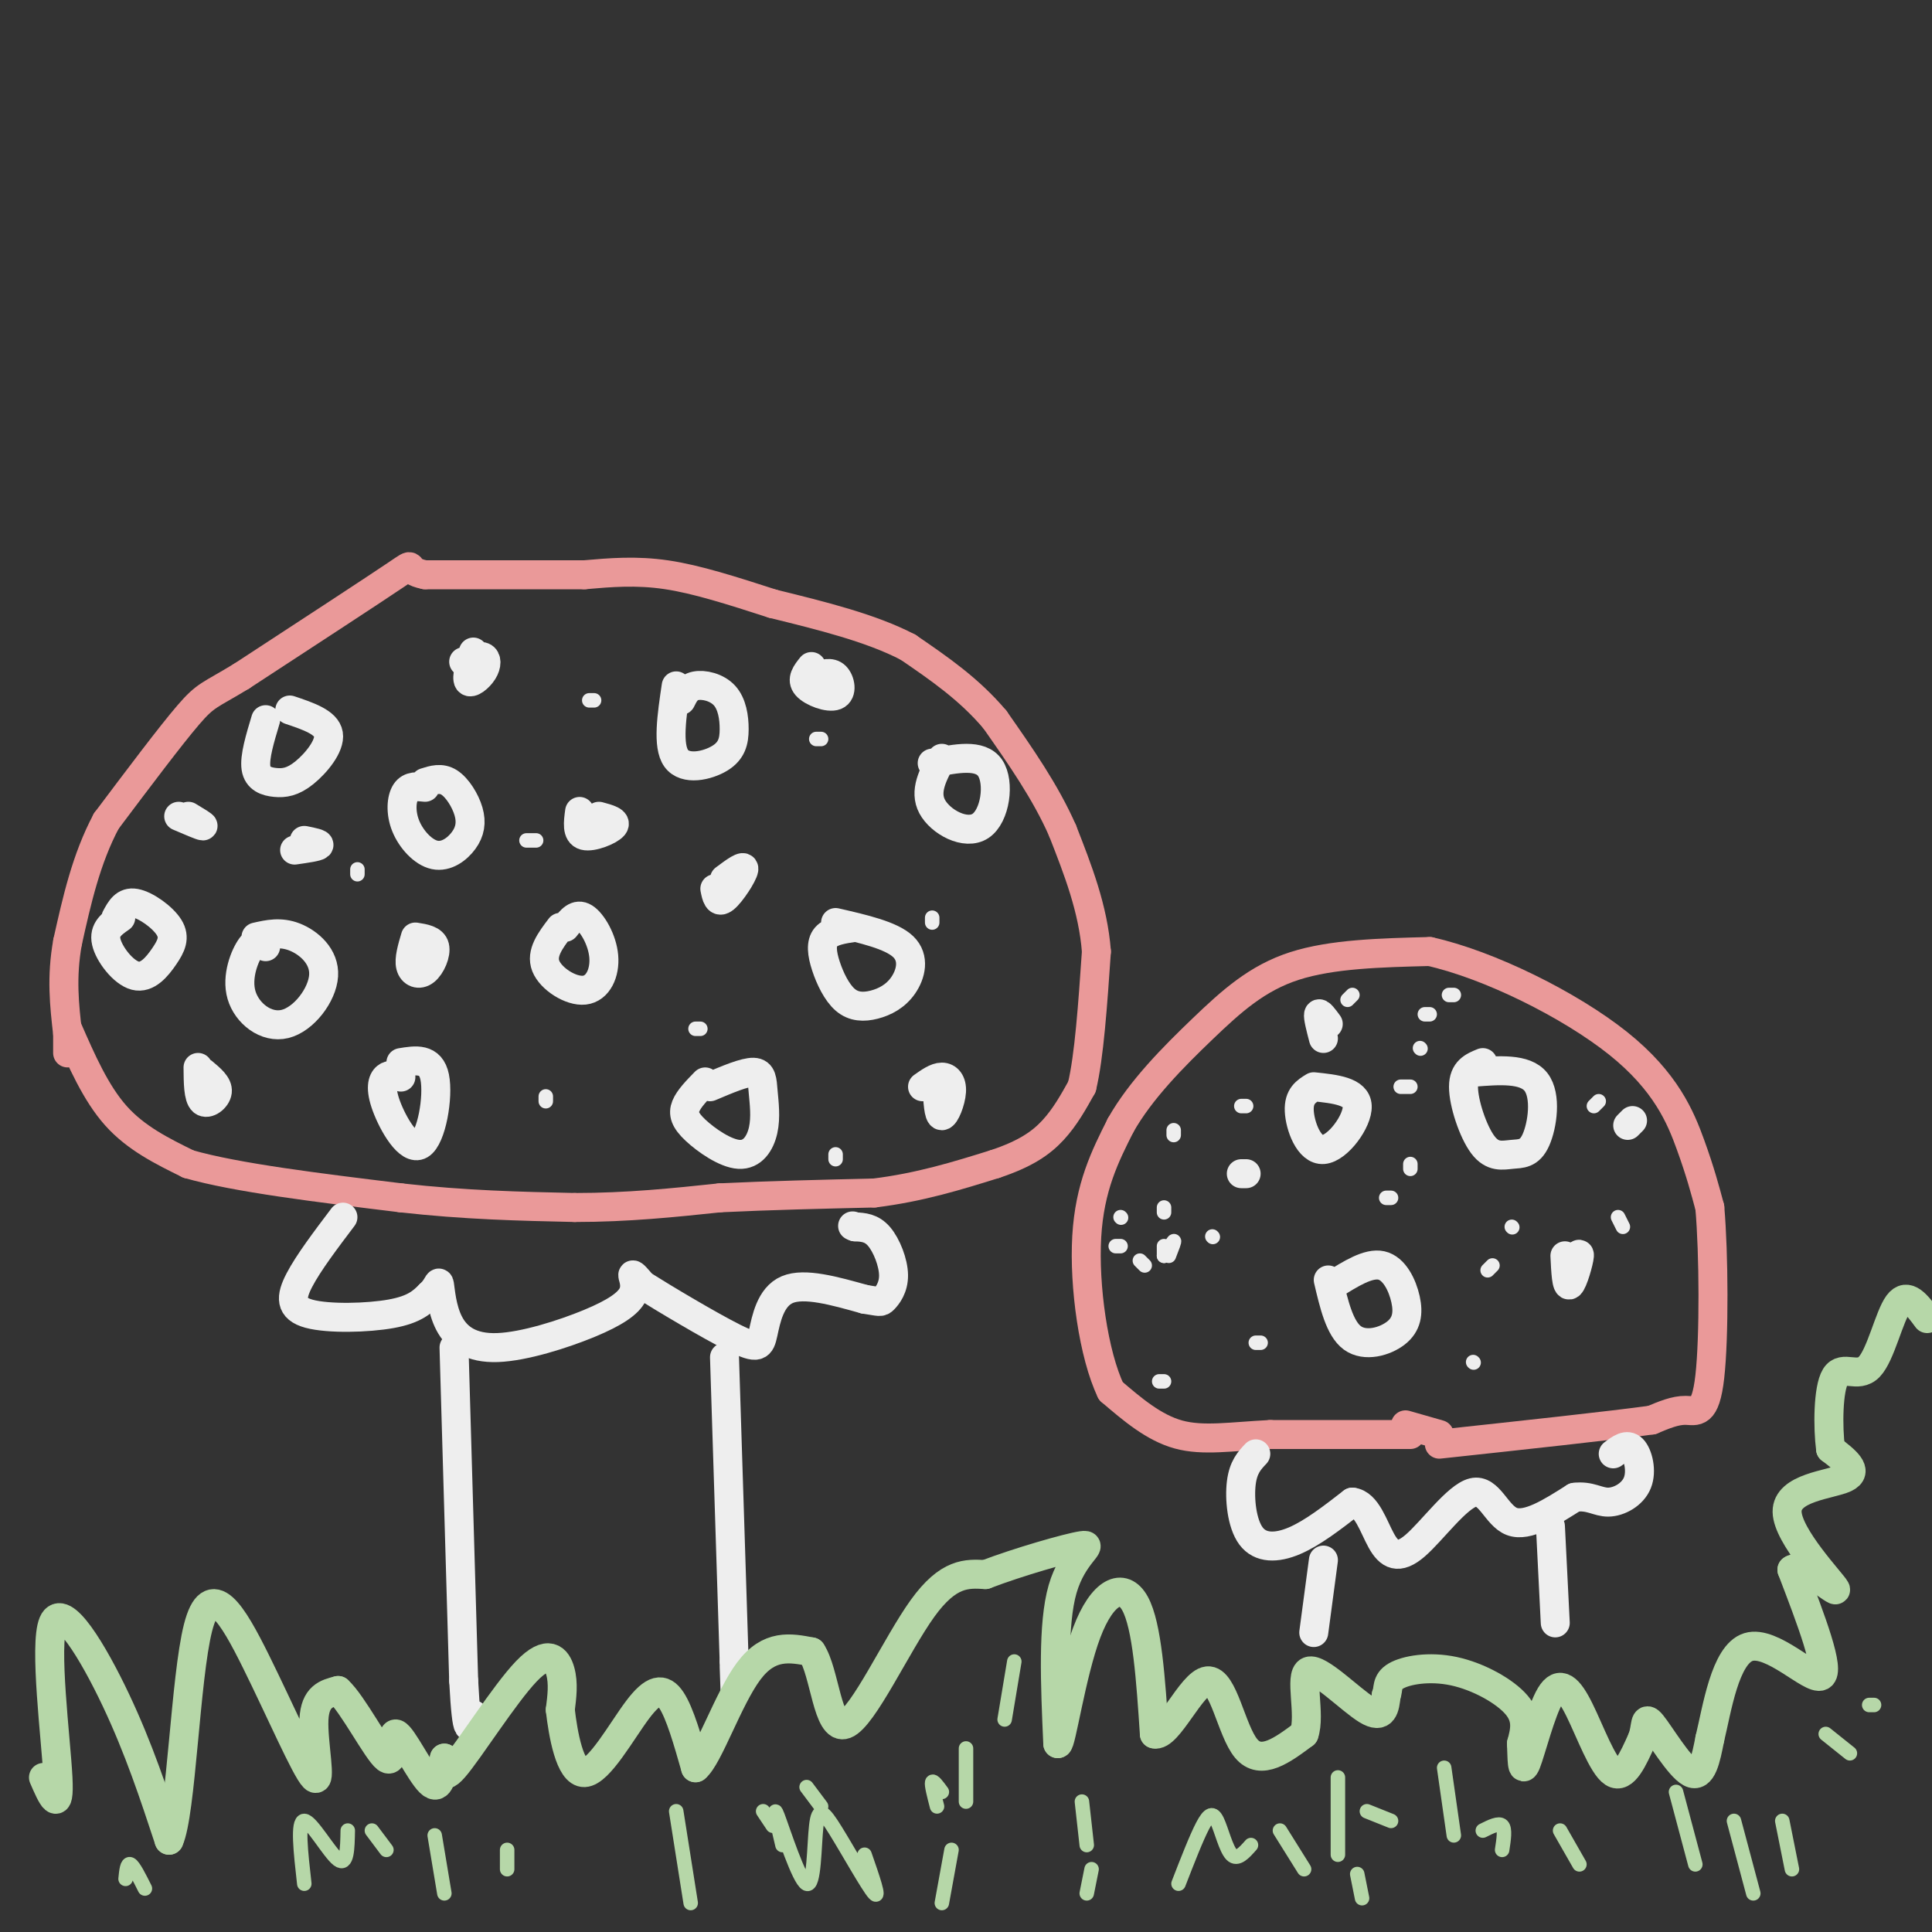 <svg viewBox='0 0 400 400' version='1.1' xmlns='http://www.w3.org/2000/svg' xmlns:xlink='http://www.w3.org/1999/xlink'><rect x="0" y="0" width="400" height="400" fill="#333333" stroke="none"/><g fill='none' stroke='#ea9999' stroke-width='6' stroke-linecap='round' stroke-linejoin='round'><path d='M14,213c2.917,6.667 5.833,13.333 10,18c4.167,4.667 9.583,7.333 15,10'/><path d='M39,241c9.833,2.833 26.917,4.917 44,7'/><path d='M83,248c13.333,1.500 24.667,1.750 36,2'/><path d='M119,250c11.000,0.000 20.500,-1.000 30,-2'/><path d='M149,248c10.333,-0.500 21.167,-0.750 32,-1'/><path d='M181,247c9.500,-1.167 17.250,-3.583 25,-6'/><path d='M206,241c6.289,-2.089 9.511,-4.311 12,-7c2.489,-2.689 4.244,-5.844 6,-9'/><path d='M224,225c1.500,-6.167 2.250,-17.083 3,-28'/><path d='M227,197c-0.667,-8.833 -3.833,-16.917 -7,-25'/><path d='M220,172c-3.500,-8.000 -8.750,-15.500 -14,-23'/><path d='M206,149c-5.333,-6.333 -11.667,-10.667 -18,-15'/><path d='M188,134c-7.667,-4.000 -17.833,-6.500 -28,-9'/><path d='M160,125c-8.489,-2.733 -15.711,-5.067 -22,-6c-6.289,-0.933 -11.644,-0.467 -17,0'/><path d='M121,119c-8.333,0.000 -20.667,0.000 -33,0'/><path d='M88,119c-5.044,-0.933 -1.156,-3.267 -6,0c-4.844,3.267 -18.422,12.133 -32,21'/><path d='M50,140c-6.667,4.067 -7.333,3.733 -11,8c-3.667,4.267 -10.333,13.133 -17,22'/><path d='M22,170c-4.167,7.833 -6.083,16.417 -8,25'/><path d='M14,195c-1.333,7.333 -0.667,13.167 0,19'/><path d='M14,214c0.000,3.833 0.000,3.917 0,4'/><path d='M292,297c0.000,0.000 -29.000,0.000 -29,0'/><path d='M263,297c-8.111,0.400 -13.889,1.400 -19,0c-5.111,-1.400 -9.556,-5.200 -14,-9'/><path d='M230,288c-3.600,-7.489 -5.600,-21.711 -5,-32c0.600,-10.289 3.800,-16.644 7,-23'/><path d='M232,233c4.131,-7.345 10.958,-14.208 17,-20c6.042,-5.792 11.298,-10.512 19,-13c7.702,-2.488 17.851,-2.744 28,-3'/><path d='M296,197c12.310,2.738 29.083,11.083 39,19c9.917,7.917 12.976,15.405 15,21c2.024,5.595 3.012,9.298 4,13'/><path d='M354,250c0.833,9.536 0.917,26.875 0,35c-0.917,8.125 -2.833,7.036 -5,7c-2.167,-0.036 -4.583,0.982 -7,2'/><path d='M342,294c-8.500,1.167 -26.250,3.083 -44,5'/><path d='M291,295c0.000,0.000 7.000,2.000 7,2'/></g>
<g fill='none' stroke='#eeeeee' stroke-width='6' stroke-linecap='round' stroke-linejoin='round'><path d='M25,190c-1.787,1.236 -3.574,2.472 -3,5c0.574,2.528 3.507,6.349 6,7c2.493,0.651 4.544,-1.867 6,-4c1.456,-2.133 2.315,-3.882 1,-6c-1.315,-2.118 -4.804,-4.605 -7,-5c-2.196,-0.395 -3.098,1.303 -4,3'/><path d='M55,196c-0.843,-0.886 -1.685,-1.773 -3,0c-1.315,1.773 -3.101,6.204 -2,10c1.101,3.796 5.089,6.956 9,6c3.911,-0.956 7.745,-6.026 8,-10c0.255,-3.974 -3.070,-6.850 -6,-8c-2.930,-1.150 -5.465,-0.575 -8,0'/><path d='M88,163c-1.553,-0.173 -3.107,-0.347 -4,1c-0.893,1.347 -1.126,4.213 0,7c1.126,2.787 3.611,5.495 6,6c2.389,0.505 4.682,-1.195 6,-3c1.318,-1.805 1.663,-3.717 1,-6c-0.663,-2.283 -2.332,-4.938 -4,-6c-1.668,-1.062 -3.334,-0.531 -5,0'/><path d='M55,149c-1.169,3.882 -2.338,7.764 -2,10c0.338,2.236 2.183,2.826 4,3c1.817,0.174 3.604,-0.069 6,-2c2.396,-1.931 5.399,-5.552 5,-8c-0.399,-2.448 -4.199,-3.724 -8,-5'/><path d='M116,192c-2.027,2.670 -4.054,5.340 -3,8c1.054,2.660 5.190,5.311 8,5c2.810,-0.311 4.295,-3.584 4,-7c-0.295,-3.416 -2.370,-6.976 -4,-8c-1.630,-1.024 -2.815,0.488 -4,2'/><path d='M140,142c-0.924,6.209 -1.847,12.418 0,15c1.847,2.582 6.465,1.537 9,0c2.535,-1.537 2.989,-3.567 3,-6c0.011,-2.433 -0.420,-5.271 -2,-7c-1.580,-1.729 -4.309,-2.351 -6,-2c-1.691,0.351 -2.346,1.676 -3,3'/><path d='M177,192c-2.452,0.365 -4.904,0.731 -6,2c-1.096,1.269 -0.837,3.442 0,6c0.837,2.558 2.252,5.500 4,7c1.748,1.500 3.829,1.557 6,1c2.171,-0.557 4.431,-1.727 6,-4c1.569,-2.273 2.448,-5.649 0,-8c-2.448,-2.351 -8.224,-3.675 -14,-5'/><path d='M195,157c-1.845,3.423 -3.690,6.845 -2,10c1.690,3.155 6.917,6.042 10,4c3.083,-2.042 4.024,-9.012 2,-12c-2.024,-2.988 -7.012,-1.994 -12,-1'/><path d='M146,224c-1.685,1.725 -3.369,3.449 -4,5c-0.631,1.551 -0.208,2.928 2,5c2.208,2.072 6.202,4.840 9,5c2.798,0.160 4.399,-2.287 5,-5c0.601,-2.713 0.200,-5.692 0,-8c-0.200,-2.308 -0.200,-3.945 -2,-4c-1.800,-0.055 -5.400,1.473 -9,3'/><path d='M83,223c-1.091,-0.330 -2.182,-0.660 -3,0c-0.818,0.660 -1.364,2.311 0,6c1.364,3.689 4.636,9.416 7,8c2.364,-1.416 3.818,-9.976 3,-14c-0.818,-4.024 -3.909,-3.512 -7,-3'/><path d='M86,194c-0.679,2.286 -1.357,4.571 -1,6c0.357,1.429 1.750,2.000 3,1c1.250,-1.000 2.357,-3.571 2,-5c-0.357,-1.429 -2.179,-1.714 -4,-2'/><path d='M61,176c2.333,-0.333 4.667,-0.667 5,-1c0.333,-0.333 -1.333,-0.667 -3,-1'/><path d='M37,169c2.333,1.000 4.667,2.000 5,2c0.333,0.000 -1.333,-1.000 -3,-2'/><path d='M98,135c-0.738,2.667 -1.476,5.333 -1,6c0.476,0.667 2.167,-0.667 3,-2c0.833,-1.333 0.810,-2.667 0,-3c-0.810,-0.333 -2.405,0.333 -4,1'/><path d='M148,184c0.311,1.556 0.622,3.111 2,2c1.378,-1.111 3.822,-4.889 4,-6c0.178,-1.111 -1.911,0.444 -4,2'/><path d='M120,168c-0.311,2.289 -0.622,4.578 1,5c1.622,0.422 5.178,-1.022 6,-2c0.822,-0.978 -1.089,-1.489 -3,-2'/><path d='M168,138c-1.077,1.345 -2.155,2.690 -1,4c1.155,1.310 4.542,2.583 6,2c1.458,-0.583 0.988,-3.024 0,-4c-0.988,-0.976 -2.494,-0.488 -4,0'/><path d='M194,225c0.161,3.000 0.321,6.000 1,6c0.679,0.000 1.875,-3.000 2,-5c0.125,-2.000 -0.821,-3.000 -2,-3c-1.179,0.000 -2.589,1.000 -4,2'/><path d='M41,221c0.022,3.089 0.044,6.178 1,7c0.956,0.822 2.844,-0.622 3,-2c0.156,-1.378 -1.422,-2.689 -3,-4'/><path d='M275,265c1.179,5.035 2.357,10.070 5,12c2.643,1.930 6.750,0.754 9,-1c2.250,-1.754 2.644,-4.088 2,-7c-0.644,-2.912 -2.327,-6.404 -5,-7c-2.673,-0.596 -6.337,1.702 -10,4'/><path d='M307,220c-1.997,0.815 -3.993,1.629 -4,5c-0.007,3.371 1.976,9.298 4,12c2.024,2.702 4.089,2.178 6,2c1.911,-0.178 3.668,-0.009 5,-3c1.332,-2.991 2.238,-9.140 0,-12c-2.238,-2.860 -7.619,-2.430 -13,-2'/><path d='M272,225c-1.571,0.964 -3.143,1.929 -3,5c0.143,3.071 2.000,8.250 5,8c3.000,-0.250 7.143,-5.929 7,-9c-0.143,-3.071 -4.571,-3.536 -9,-4'/><path d='M324,260c0.156,3.267 0.311,6.533 1,6c0.689,-0.533 1.911,-4.867 2,-6c0.089,-1.133 -0.956,0.933 -2,3'/><path d='M338,232c0.000,0.000 -1.000,1.000 -1,1'/><path d='M257,243c0.000,0.000 1.000,0.000 1,0'/><path d='M275,212c-0.917,-1.250 -1.833,-2.500 -2,-2c-0.167,0.500 0.417,2.750 1,5'/></g>
<g fill='none' stroke='#eeeeee' stroke-width='3' stroke-linecap='round' stroke-linejoin='round'><path d='M113,228c0.000,0.000 0.000,-1.000 0,-1'/><path d='M145,213c0.000,0.000 -1.000,0.000 -1,0'/><path d='M111,174c0.000,0.000 -2.000,0.000 -2,0'/><path d='M123,145c0.000,0.000 -1.000,0.000 -1,0'/><path d='M154,183c0.000,0.000 0.100,0.100 0.1,0.1'/><path d='M170,153c0.000,0.000 -1.000,0.000 -1,0'/><path d='M193,190c0.000,0.000 0.000,1.000 0,1'/><path d='M173,239c0.000,0.000 0.000,1.000 0,1'/><path d='M74,181c0.000,0.000 0.000,-1.000 0,-1'/><path d='M232,258c0.000,0.000 -1.000,0.000 -1,0'/><path d='M232,252c0.000,0.000 0.100,0.100 0.1,0.1'/><path d='M236,261c0.000,0.000 1.000,1.000 1,1'/><path d='M241,251c0.000,0.000 0.000,-1.000 0,-1'/><path d='M251,256c0.000,0.000 0.100,0.100 0.1,0.1'/><path d='M241,258c0.000,0.000 0.000,2.000 0,2'/><path d='M241,260c0.489,-0.489 1.711,-2.711 2,-3c0.289,-0.289 -0.356,1.356 -1,3'/><path d='M243,234c0.000,0.000 0.000,1.000 0,1'/><path d='M258,229c0.000,0.000 -1.000,0.000 -1,0'/><path d='M261,278c0.000,0.000 -1.000,0.000 -1,0'/><path d='M240,286c0.000,0.000 1.000,0.000 1,0'/><path d='M305,282c0.000,0.000 0.100,0.100 0.1,0.1'/><path d='M309,262c0.000,0.000 -1.000,1.000 -1,1'/><path d='M288,248c0.000,0.000 -1.000,0.000 -1,0'/><path d='M292,225c0.000,0.000 -2.000,0.000 -2,0'/><path d='M292,241c0.000,0.000 0.000,1.000 0,1'/><path d='M280,206c0.000,0.000 -1.000,1.000 -1,1'/><path d='M296,210c0.000,0.000 -1.000,0.000 -1,0'/><path d='M294,217c0.000,0.000 0.100,0.100 0.1,0.1'/><path d='M300,206c0.000,0.000 1.000,0.000 1,0'/><path d='M331,228c0.000,0.000 -1.000,1.000 -1,1'/><path d='M313,254c0.000,0.000 0.100,0.100 0.1,0.1'/><path d='M335,252c0.000,0.000 1.000,2.000 1,2'/></g>
<g fill='none' stroke='#eeeeee' stroke-width='6' stroke-linecap='round' stroke-linejoin='round'><path d='M71,252c-3.571,4.726 -7.143,9.452 -9,13c-1.857,3.548 -2.000,5.917 2,7c4.000,1.083 12.143,0.881 17,0c4.857,-0.881 6.429,-2.440 8,-4'/><path d='M89,268c1.660,-1.460 1.809,-3.110 2,-2c0.191,1.110 0.424,4.978 2,8c1.576,3.022 4.494,5.196 10,5c5.506,-0.196 13.600,-2.764 19,-5c5.400,-2.236 8.108,-4.140 9,-6c0.892,-1.860 -0.031,-3.674 0,-4c0.031,-0.326 1.015,0.837 2,2'/><path d='M133,266c4.278,2.711 13.971,8.490 19,11c5.029,2.510 5.392,1.753 6,-1c0.608,-2.753 1.459,-7.501 5,-9c3.541,-1.499 9.770,0.250 16,2'/><path d='M179,269c3.228,0.491 3.298,0.719 4,0c0.702,-0.719 2.035,-2.386 2,-5c-0.035,-2.614 -1.439,-6.175 -3,-8c-1.561,-1.825 -3.281,-1.912 -5,-2'/><path d='M177,254c-0.833,-0.333 -0.417,-0.167 0,0'/><path d='M94,279c0.000,0.000 2.000,69.000 2,69'/><path d='M96,348c0.667,12.667 1.333,9.833 2,7'/><path d='M150,281c0.000,0.000 2.000,63.000 2,63'/><path d='M152,344c0.333,10.667 0.167,5.833 0,1'/><path d='M260,301c-1.298,1.369 -2.595,2.738 -3,6c-0.405,3.262 0.083,8.417 2,11c1.917,2.583 5.262,2.595 9,1c3.738,-1.595 7.869,-4.798 12,-8'/><path d='M280,311c2.962,0.305 4.368,5.068 6,8c1.632,2.932 3.489,4.033 7,1c3.511,-3.033 8.676,-10.201 12,-11c3.324,-0.799 4.807,4.772 8,6c3.193,1.228 8.097,-1.886 13,-5'/><path d='M326,310c3.230,-0.419 4.804,1.032 7,1c2.196,-0.032 5.014,-1.547 6,-4c0.986,-2.453 0.139,-5.844 -1,-7c-1.139,-1.156 -2.569,-0.078 -4,1'/><path d='M274,323c0.000,0.000 -2.000,15.000 -2,15'/><path d='M321,316c0.000,0.000 1.000,20.000 1,20'/></g>
<g fill='none' stroke='#b6d7a8' stroke-width='6' stroke-linecap='round' stroke-linejoin='round'><path d='M9,368c1.702,3.923 3.405,7.845 3,0c-0.405,-7.845 -2.917,-27.458 -1,-32c1.917,-4.542 8.262,5.988 13,16c4.738,10.012 7.869,19.506 11,29'/><path d='M35,381c2.532,-5.468 3.361,-33.639 6,-44c2.639,-10.361 7.089,-2.911 12,7c4.911,9.911 10.284,22.284 12,24c1.716,1.716 -0.224,-7.224 0,-12c0.224,-4.776 2.612,-5.388 5,-6'/><path d='M70,350c3.019,2.721 8.067,12.523 10,14c1.933,1.477 0.751,-5.372 2,-5c1.249,0.372 4.928,7.963 7,10c2.072,2.037 2.536,-1.482 3,-5'/><path d='M92,364c0.120,0.866 -1.081,5.531 2,2c3.081,-3.531 10.445,-15.258 15,-20c4.555,-4.742 6.301,-2.498 7,0c0.699,2.498 0.349,5.249 0,8'/><path d='M116,354c0.561,4.893 1.965,13.126 5,13c3.035,-0.126 7.702,-8.611 11,-13c3.298,-4.389 5.228,-4.683 7,-2c1.772,2.683 3.386,8.341 5,14'/><path d='M144,366c2.644,-2.089 6.756,-14.311 11,-20c4.244,-5.689 8.622,-4.844 13,-4'/><path d='M168,342c2.798,4.119 3.292,16.417 7,15c3.708,-1.417 10.631,-16.548 16,-24c5.369,-7.452 9.185,-7.226 13,-7'/><path d='M204,326c6.762,-2.595 17.167,-5.583 20,-6c2.833,-0.417 -1.905,1.738 -4,9c-2.095,7.262 -1.548,19.631 -1,32'/><path d='M219,361c0.655,0.429 2.792,-14.500 6,-23c3.208,-8.500 7.488,-10.571 10,-6c2.512,4.571 3.256,15.786 4,27'/><path d='M239,359c2.774,0.821 7.708,-10.625 11,-11c3.292,-0.375 4.940,10.321 8,14c3.060,3.679 7.530,0.339 12,-3'/><path d='M270,359c1.417,-3.917 -1.042,-12.208 1,-13c2.042,-0.792 8.583,5.917 12,8c3.417,2.083 3.708,-0.458 4,-3'/><path d='M287,351c0.549,-1.223 -0.080,-2.781 2,-4c2.080,-1.219 6.868,-2.097 12,-1c5.132,1.097 10.609,4.171 13,7c2.391,2.829 1.695,5.415 1,8'/><path d='M315,361c0.150,2.980 0.026,6.431 1,4c0.974,-2.431 3.044,-10.744 5,-14c1.956,-3.256 3.796,-1.453 6,3c2.204,4.453 4.773,11.558 7,13c2.227,1.442 4.114,-2.779 6,-7'/><path d='M340,360c0.952,-2.440 0.333,-5.042 2,-3c1.667,2.042 5.619,8.726 8,10c2.381,1.274 3.190,-2.863 4,-7'/><path d='M354,360c1.464,-6.000 3.125,-17.500 8,-19c4.875,-1.500 12.964,7.000 15,6c2.036,-1.000 -1.982,-11.500 -6,-22'/><path d='M371,325c1.917,-1.620 9.710,5.329 9,4c-0.710,-1.329 -9.922,-10.935 -10,-16c-0.078,-5.065 8.978,-5.590 12,-7c3.022,-1.410 0.011,-3.705 -3,-6'/><path d='M379,300c-0.585,-4.421 -0.549,-12.474 1,-15c1.549,-2.526 4.609,0.474 7,-2c2.391,-2.474 4.112,-10.421 6,-13c1.888,-2.579 3.944,0.211 6,3'/></g>
<g fill='none' stroke='#b6d7a8' stroke-width='3' stroke-linecap='round' stroke-linejoin='round'><path d='M63,390c-0.733,-6.511 -1.467,-13.022 0,-13c1.467,0.022 5.133,6.578 7,8c1.867,1.422 1.933,-2.289 2,-6'/><path d='M77,379c0.000,0.000 3.000,4.000 3,4'/><path d='M90,380c0.000,0.000 2.000,12.000 2,12'/><path d='M105,383c0.000,0.000 0.000,4.000 0,4'/><path d='M26,389c0.167,-1.667 0.333,-3.333 1,-3c0.667,0.333 1.833,2.667 3,5'/><path d='M140,375c0.000,0.000 3.000,19.000 3,19'/><path d='M158,375c0.000,0.000 2.000,3.000 2,3'/><path d='M167,370c0.000,0.000 3.000,4.000 3,4'/><path d='M197,383c0.000,0.000 -2.000,11.000 -2,11'/><path d='M210,344c0.000,0.000 -2.000,12.000 -2,12'/><path d='M226,387c0.000,0.000 -1.000,5.000 -1,5'/><path d='M224,373c0.000,0.000 1.000,9.000 1,9'/><path d='M195,371c-0.917,-1.250 -1.833,-2.500 -2,-2c-0.167,0.500 0.417,2.750 1,5'/><path d='M200,362c0.000,0.000 0.000,11.000 0,11'/><path d='M277,368c0.000,0.000 0.000,16.000 0,16'/><path d='M283,375c0.000,0.000 5.000,2.000 5,2'/><path d='M299,366c0.000,0.000 2.000,14.000 2,14'/><path d='M307,379c1.667,-0.833 3.333,-1.667 4,-1c0.667,0.667 0.333,2.833 0,5'/><path d='M323,379c0.000,0.000 4.000,7.000 4,7'/><path d='M347,371c0.000,0.000 4.000,15.000 4,15'/><path d='M359,377c0.000,0.000 4.000,15.000 4,15'/><path d='M369,377c0.000,0.000 2.000,10.000 2,10'/><path d='M378,359c0.000,0.000 5.000,4.000 5,4'/><path d='M387,353c0.000,0.000 1.000,0.000 1,0'/><path d='M244,390c1.839,-4.738 3.679,-9.476 5,-12c1.321,-2.524 2.125,-2.833 3,-1c0.875,1.833 1.821,5.810 3,7c1.179,1.190 2.589,-0.405 4,-2'/><path d='M265,379c0.000,0.000 5.000,8.000 5,8'/><path d='M281,388c0.000,0.000 1.000,5.000 1,5'/><path d='M179,384c1.633,4.693 3.266,9.386 2,8c-1.266,-1.386 -5.430,-8.852 -8,-13c-2.570,-4.148 -3.544,-4.978 -4,-1c-0.456,3.978 -0.392,12.763 -2,12c-1.608,-0.763 -4.888,-11.075 -6,-14c-1.112,-2.925 -0.056,1.538 1,6'/></g>
</svg>